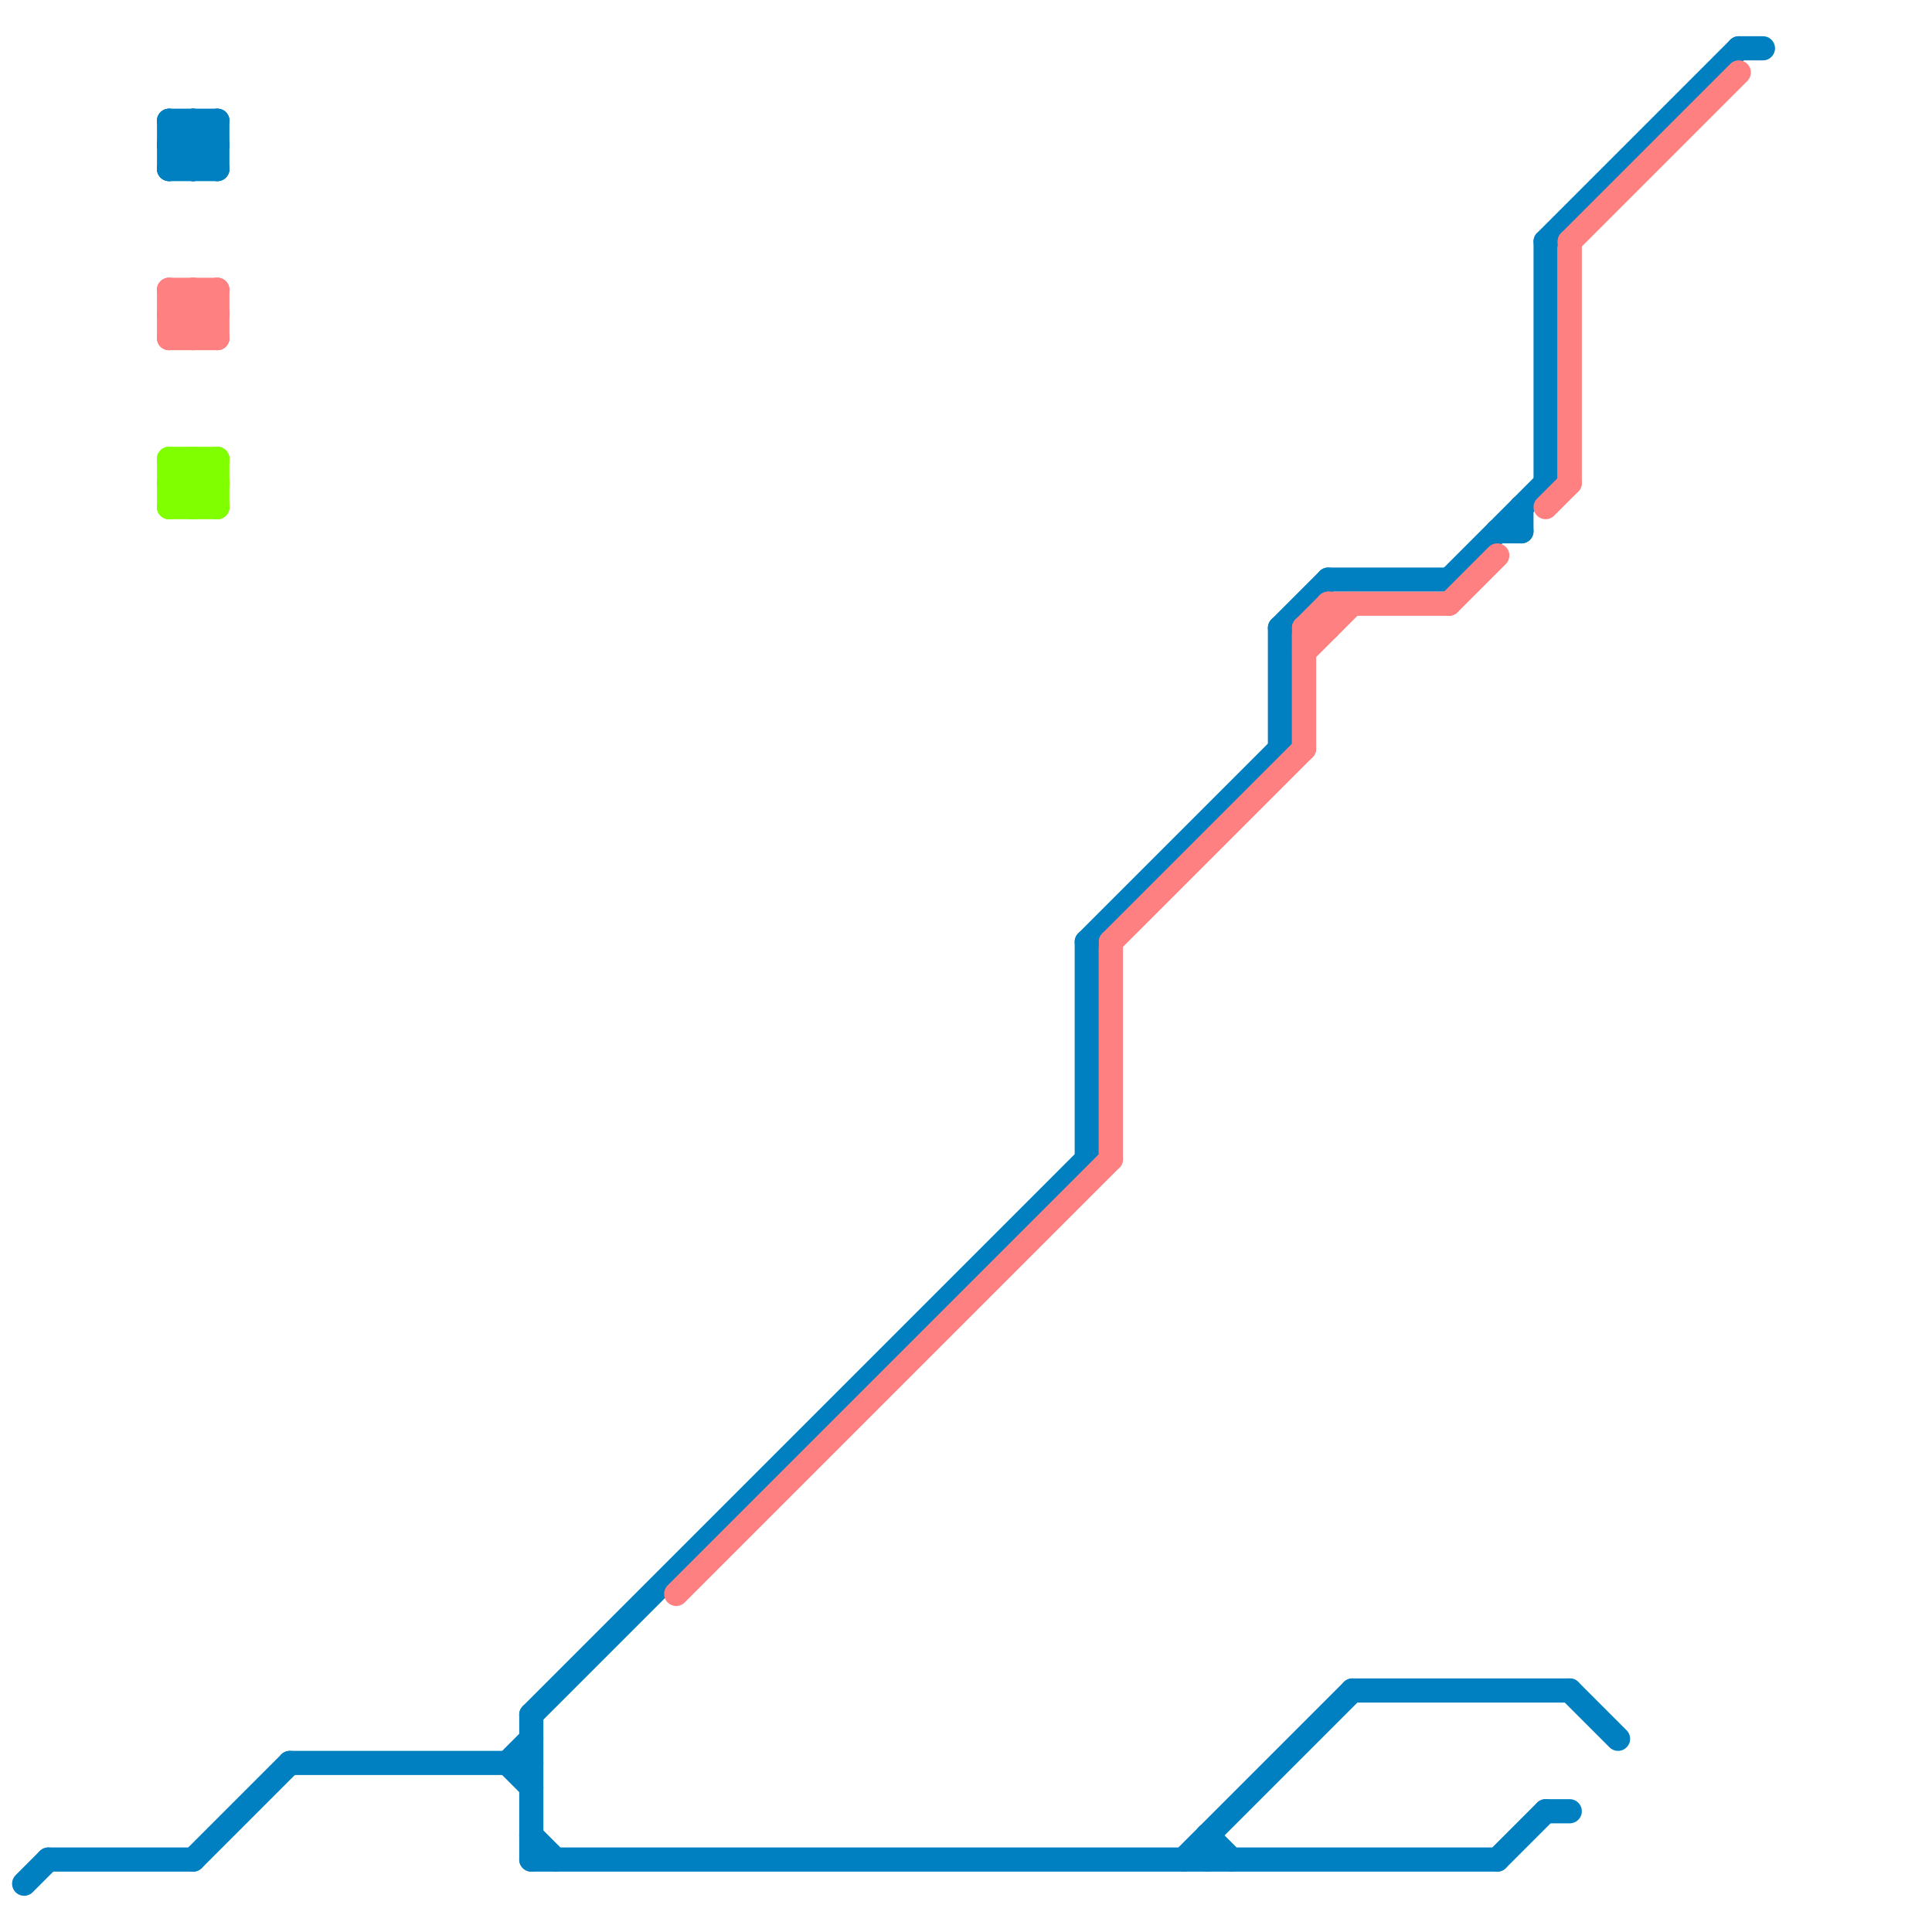 
<svg version="1.1" xmlns="http://www.w3.org/2000/svg" viewBox="0 0 80 80">
<style>text { font: 1px Helvetica; font-weight: 600; white-space: pre; dominant-baseline: central; } line { stroke-width: 1; fill: none; stroke-linecap: round; stroke-linejoin: round; } .c0 { stroke: #0080c0 } .c1 { stroke: #ff8080 } .c2 { stroke: #80ff00 }</style><defs><g id="wm-xf"><circle r="1.2" fill="#000"/><circle r="0.9" fill="#fff"/><circle r="0.6" fill="#000"/><circle r="0.3" fill="#fff"/></g><g id="wm"><circle r="0.6" fill="#000"/><circle r="0.3" fill="#fff"/></g></defs><line class="c0" x1="45" y1="39" x2="45" y2="48"/><line class="c0" x1="64" y1="10" x2="64" y2="20"/><line class="c0" x1="22" y1="71" x2="45" y2="48"/><line class="c0" x1="2" y1="77" x2="8" y2="77"/><line class="c0" x1="9" y1="5" x2="9" y2="7"/><line class="c0" x1="7" y1="6" x2="8" y2="5"/><line class="c0" x1="64" y1="10" x2="72" y2="2"/><line class="c0" x1="7" y1="5" x2="9" y2="5"/><line class="c0" x1="49" y1="77" x2="56" y2="70"/><line class="c0" x1="8" y1="7" x2="9" y2="6"/><line class="c0" x1="50" y1="76" x2="51" y2="77"/><line class="c0" x1="8" y1="77" x2="12" y2="73"/><line class="c0" x1="53" y1="26" x2="55" y2="24"/><line class="c0" x1="21" y1="73" x2="22" y2="72"/><line class="c0" x1="60" y1="24" x2="64" y2="20"/><line class="c0" x1="7" y1="5" x2="7" y2="7"/><line class="c0" x1="7" y1="7" x2="9" y2="5"/><line class="c0" x1="22" y1="76" x2="23" y2="77"/><line class="c0" x1="65" y1="70" x2="67" y2="72"/><line class="c0" x1="7" y1="6" x2="9" y2="6"/><line class="c0" x1="56" y1="70" x2="65" y2="70"/><line class="c0" x1="62" y1="77" x2="64" y2="75"/><line class="c0" x1="7" y1="6" x2="8" y2="7"/><line class="c0" x1="7" y1="5" x2="9" y2="7"/><line class="c0" x1="55" y1="24" x2="60" y2="24"/><line class="c0" x1="22" y1="77" x2="62" y2="77"/><line class="c0" x1="64" y1="75" x2="65" y2="75"/><line class="c0" x1="8" y1="5" x2="9" y2="6"/><line class="c0" x1="62" y1="22" x2="63" y2="22"/><line class="c0" x1="21" y1="73" x2="22" y2="74"/><line class="c0" x1="7" y1="7" x2="9" y2="7"/><line class="c0" x1="8" y1="5" x2="8" y2="7"/><line class="c0" x1="50" y1="76" x2="50" y2="77"/><line class="c0" x1="1" y1="78" x2="2" y2="77"/><line class="c0" x1="63" y1="21" x2="63" y2="22"/><line class="c0" x1="45" y1="39" x2="53" y2="31"/><line class="c0" x1="22" y1="71" x2="22" y2="77"/><line class="c0" x1="12" y1="73" x2="22" y2="73"/><line class="c0" x1="72" y1="2" x2="73" y2="2"/><line class="c0" x1="53" y1="26" x2="53" y2="31"/><line class="c1" x1="54" y1="26" x2="55" y2="26"/><line class="c1" x1="64" y1="21" x2="65" y2="20"/><line class="c1" x1="8" y1="12" x2="8" y2="14"/><line class="c1" x1="7" y1="14" x2="9" y2="12"/><line class="c1" x1="55" y1="25" x2="55" y2="26"/><line class="c1" x1="54" y1="26" x2="55" y2="25"/><line class="c1" x1="60" y1="25" x2="62" y2="23"/><line class="c1" x1="9" y1="12" x2="9" y2="14"/><line class="c1" x1="28" y1="66" x2="46" y2="48"/><line class="c1" x1="55" y1="25" x2="60" y2="25"/><line class="c1" x1="65" y1="10" x2="65" y2="20"/><line class="c1" x1="7" y1="14" x2="9" y2="14"/><line class="c1" x1="7" y1="13" x2="8" y2="12"/><line class="c1" x1="46" y1="39" x2="46" y2="48"/><line class="c1" x1="46" y1="39" x2="54" y2="31"/><line class="c1" x1="7" y1="12" x2="9" y2="12"/><line class="c1" x1="54" y1="27" x2="56" y2="25"/><line class="c1" x1="8" y1="14" x2="9" y2="13"/><line class="c1" x1="7" y1="12" x2="7" y2="14"/><line class="c1" x1="65" y1="10" x2="72" y2="3"/><line class="c1" x1="54" y1="26" x2="54" y2="31"/><line class="c1" x1="7" y1="13" x2="8" y2="14"/><line class="c1" x1="7" y1="13" x2="9" y2="13"/><line class="c1" x1="7" y1="12" x2="9" y2="14"/><line class="c1" x1="8" y1="12" x2="9" y2="13"/><line class="c2" x1="7" y1="20" x2="8" y2="21"/><line class="c2" x1="7" y1="19" x2="7" y2="21"/><line class="c2" x1="8" y1="19" x2="9" y2="20"/><line class="c2" x1="7" y1="21" x2="9" y2="19"/><line class="c2" x1="7" y1="19" x2="9" y2="19"/><line class="c2" x1="7" y1="19" x2="9" y2="21"/><line class="c2" x1="9" y1="19" x2="9" y2="21"/><line class="c2" x1="7" y1="20" x2="9" y2="20"/><line class="c2" x1="7" y1="21" x2="9" y2="21"/><line class="c2" x1="7" y1="20" x2="8" y2="19"/><line class="c2" x1="8" y1="21" x2="9" y2="20"/><line class="c2" x1="8" y1="19" x2="8" y2="21"/>
</svg>
